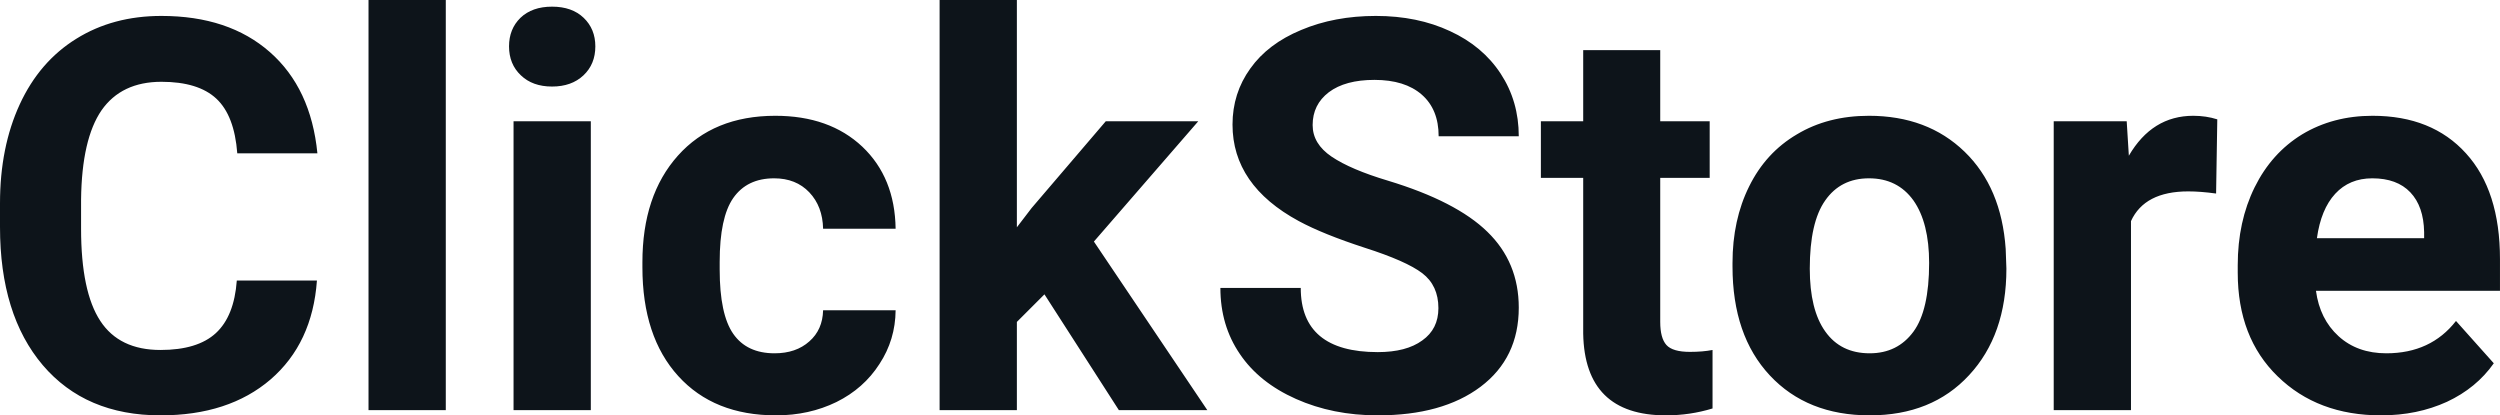 <svg fill="#0d141a" viewBox="0 0 105.151 17.475" height="100%" width="100%" xmlns="http://www.w3.org/2000/svg"><path preserveAspectRatio="none" d="M9.96 11.80L13.33 11.80Q13.14 14.44 11.38 15.96Q9.62 17.47 6.75 17.47L6.75 17.47Q3.60 17.47 1.80 15.36Q0 13.24 0 9.55L0 9.55L0 8.55Q0 6.19 0.83 4.39Q1.66 2.59 3.21 1.63Q4.75 0.67 6.79 0.67L6.79 0.67Q9.62 0.67 11.35 2.19Q13.08 3.71 13.35 6.45L13.35 6.45L9.98 6.45Q9.86 4.86 9.10 4.15Q8.34 3.44 6.79 3.44L6.79 3.44Q5.11 3.44 4.27 4.64Q3.44 5.85 3.41 8.39L3.41 8.39L3.41 9.62Q3.41 12.27 4.22 13.50Q5.02 14.72 6.75 14.72L6.75 14.72Q8.31 14.72 9.08 14.01Q9.85 13.30 9.96 11.80L9.96 11.80ZM18.75 0L18.75 17.25L15.50 17.25L15.50 0L18.75 0ZM24.85 5.10L24.85 17.25L21.60 17.25L21.60 5.10L24.85 5.10ZM21.41 1.95L21.41 1.95Q21.41 1.22 21.89 0.75Q22.38 0.28 23.22 0.28L23.22 0.28Q24.06 0.28 24.55 0.75Q25.04 1.22 25.04 1.95L25.04 1.95Q25.04 2.70 24.54 3.17Q24.04 3.64 23.22 3.64Q22.40 3.64 21.91 3.17Q21.41 2.70 21.41 1.95ZM32.58 14.86L32.58 14.86Q33.48 14.86 34.04 14.36Q34.60 13.87 34.62 13.05L34.62 13.05L37.67 13.05Q37.66 14.29 36.99 15.31Q36.33 16.34 35.18 16.91Q34.03 17.47 32.64 17.47L32.64 17.47Q30.03 17.47 28.53 15.82Q27.02 14.16 27.02 11.24L27.02 11.24L27.02 11.03Q27.02 8.22 28.51 6.55Q30.01 4.87 32.61 4.87L32.61 4.87Q34.89 4.87 36.27 6.17Q37.64 7.47 37.67 9.62L37.67 9.62L34.62 9.62Q34.60 8.68 34.04 8.09Q33.48 7.50 32.56 7.50L32.56 7.50Q31.42 7.50 30.84 8.33Q30.27 9.15 30.27 11.01L30.27 11.01L30.27 11.34Q30.27 13.22 30.84 14.04Q31.41 14.86 32.58 14.86ZM47.06 17.25L43.93 12.38L42.77 13.54L42.77 17.25L39.52 17.25L39.52 0L42.77 0L42.77 9.56L43.39 8.75L46.51 5.10L50.40 5.10L46.01 10.16L50.78 17.25L47.06 17.25ZM60.50 12.96L60.50 12.96Q60.50 12.01 59.82 11.49Q59.15 10.98 57.40 10.42Q55.65 9.85 54.63 9.30L54.63 9.30Q51.84 7.79 51.84 5.24L51.84 5.24Q51.84 3.92 52.59 2.88Q53.33 1.84 54.73 1.26Q56.13 0.67 57.87 0.67L57.87 0.67Q59.62 0.67 60.99 1.31Q62.36 1.94 63.12 3.10Q63.88 4.26 63.88 5.73L63.88 5.73L60.51 5.73Q60.51 4.60 59.80 3.98Q59.09 3.36 57.81 3.36L57.81 3.36Q56.58 3.36 55.89 3.88Q55.21 4.40 55.21 5.26L55.21 5.26Q55.21 6.05 56.01 6.59Q56.81 7.13 58.38 7.60L58.38 7.60Q61.25 8.47 62.56 9.75Q63.88 11.03 63.88 12.94L63.88 12.94Q63.88 15.06 62.27 16.27Q60.67 17.47 57.95 17.47L57.95 17.47Q56.06 17.47 54.51 16.78Q52.96 16.09 52.15 14.89Q51.33 13.69 51.33 12.11L51.33 12.11L54.71 12.11Q54.71 14.81 57.95 14.81L57.95 14.81Q59.15 14.81 59.82 14.32Q60.50 13.84 60.50 12.96ZM66.59 2.11L69.83 2.11L69.83 5.10L71.91 5.10L71.91 7.48L69.83 7.48L69.83 13.54Q69.83 14.22 70.09 14.51Q70.35 14.80 71.08 14.80L71.08 14.80Q71.62 14.80 72.03 14.72L72.03 14.72L72.03 17.18Q71.08 17.47 70.07 17.47L70.07 17.47Q66.65 17.47 66.59 14.03L66.59 14.03L66.59 7.48L64.81 7.48L64.81 5.10L66.59 5.10L66.59 2.11ZM72.87 11.21L72.87 11.06Q72.87 9.25 73.57 7.84Q74.27 6.42 75.58 5.65Q76.88 4.87 78.61 4.87L78.61 4.87Q81.07 4.87 82.63 6.38Q84.18 7.88 84.36 10.47L84.36 10.47L84.39 11.30Q84.39 14.09 82.82 15.78Q81.26 17.47 78.64 17.47Q76.01 17.47 74.44 15.79Q72.87 14.11 72.87 11.21L72.87 11.21ZM76.12 11.30L76.12 11.30Q76.12 13.03 76.77 13.94Q77.42 14.86 78.64 14.86L78.64 14.86Q79.81 14.86 80.48 13.95Q81.14 13.05 81.14 11.06L81.14 11.06Q81.14 9.37 80.48 8.43Q79.81 7.50 78.61 7.50L78.61 7.50Q77.42 7.50 76.77 8.43Q76.12 9.35 76.12 11.30ZM93.26 5.02L93.21 8.14Q92.55 8.05 92.04 8.05L92.04 8.05Q90.20 8.05 89.63 9.30L89.63 9.30L89.63 17.25L86.38 17.25L86.38 5.10L89.45 5.10L89.54 6.55Q90.52 4.87 92.25 4.87L92.25 4.87Q92.79 4.87 93.26 5.02L93.26 5.02ZM100.15 17.47L100.15 17.47Q97.48 17.47 95.80 15.83Q94.12 14.20 94.12 11.47L94.12 11.47L94.12 11.15Q94.12 9.32 94.83 7.88Q95.54 6.44 96.83 5.65Q98.13 4.87 99.79 4.87L99.79 4.87Q102.29 4.87 103.72 6.45Q105.15 8.02 105.15 10.90L105.15 10.90L105.15 12.23L97.41 12.23Q97.57 13.42 98.36 14.14Q99.15 14.86 100.37 14.86L100.37 14.86Q102.24 14.86 103.30 13.50L103.30 13.50L104.89 15.28Q104.16 16.32 102.92 16.90Q101.67 17.47 100.15 17.47ZM99.78 7.50L99.78 7.50Q98.82 7.50 98.22 8.15Q97.62 8.80 97.45 10.02L97.45 10.02L101.96 10.02L101.96 9.76Q101.94 8.68 101.38 8.09Q100.82 7.50 99.78 7.50Z"></path></svg>